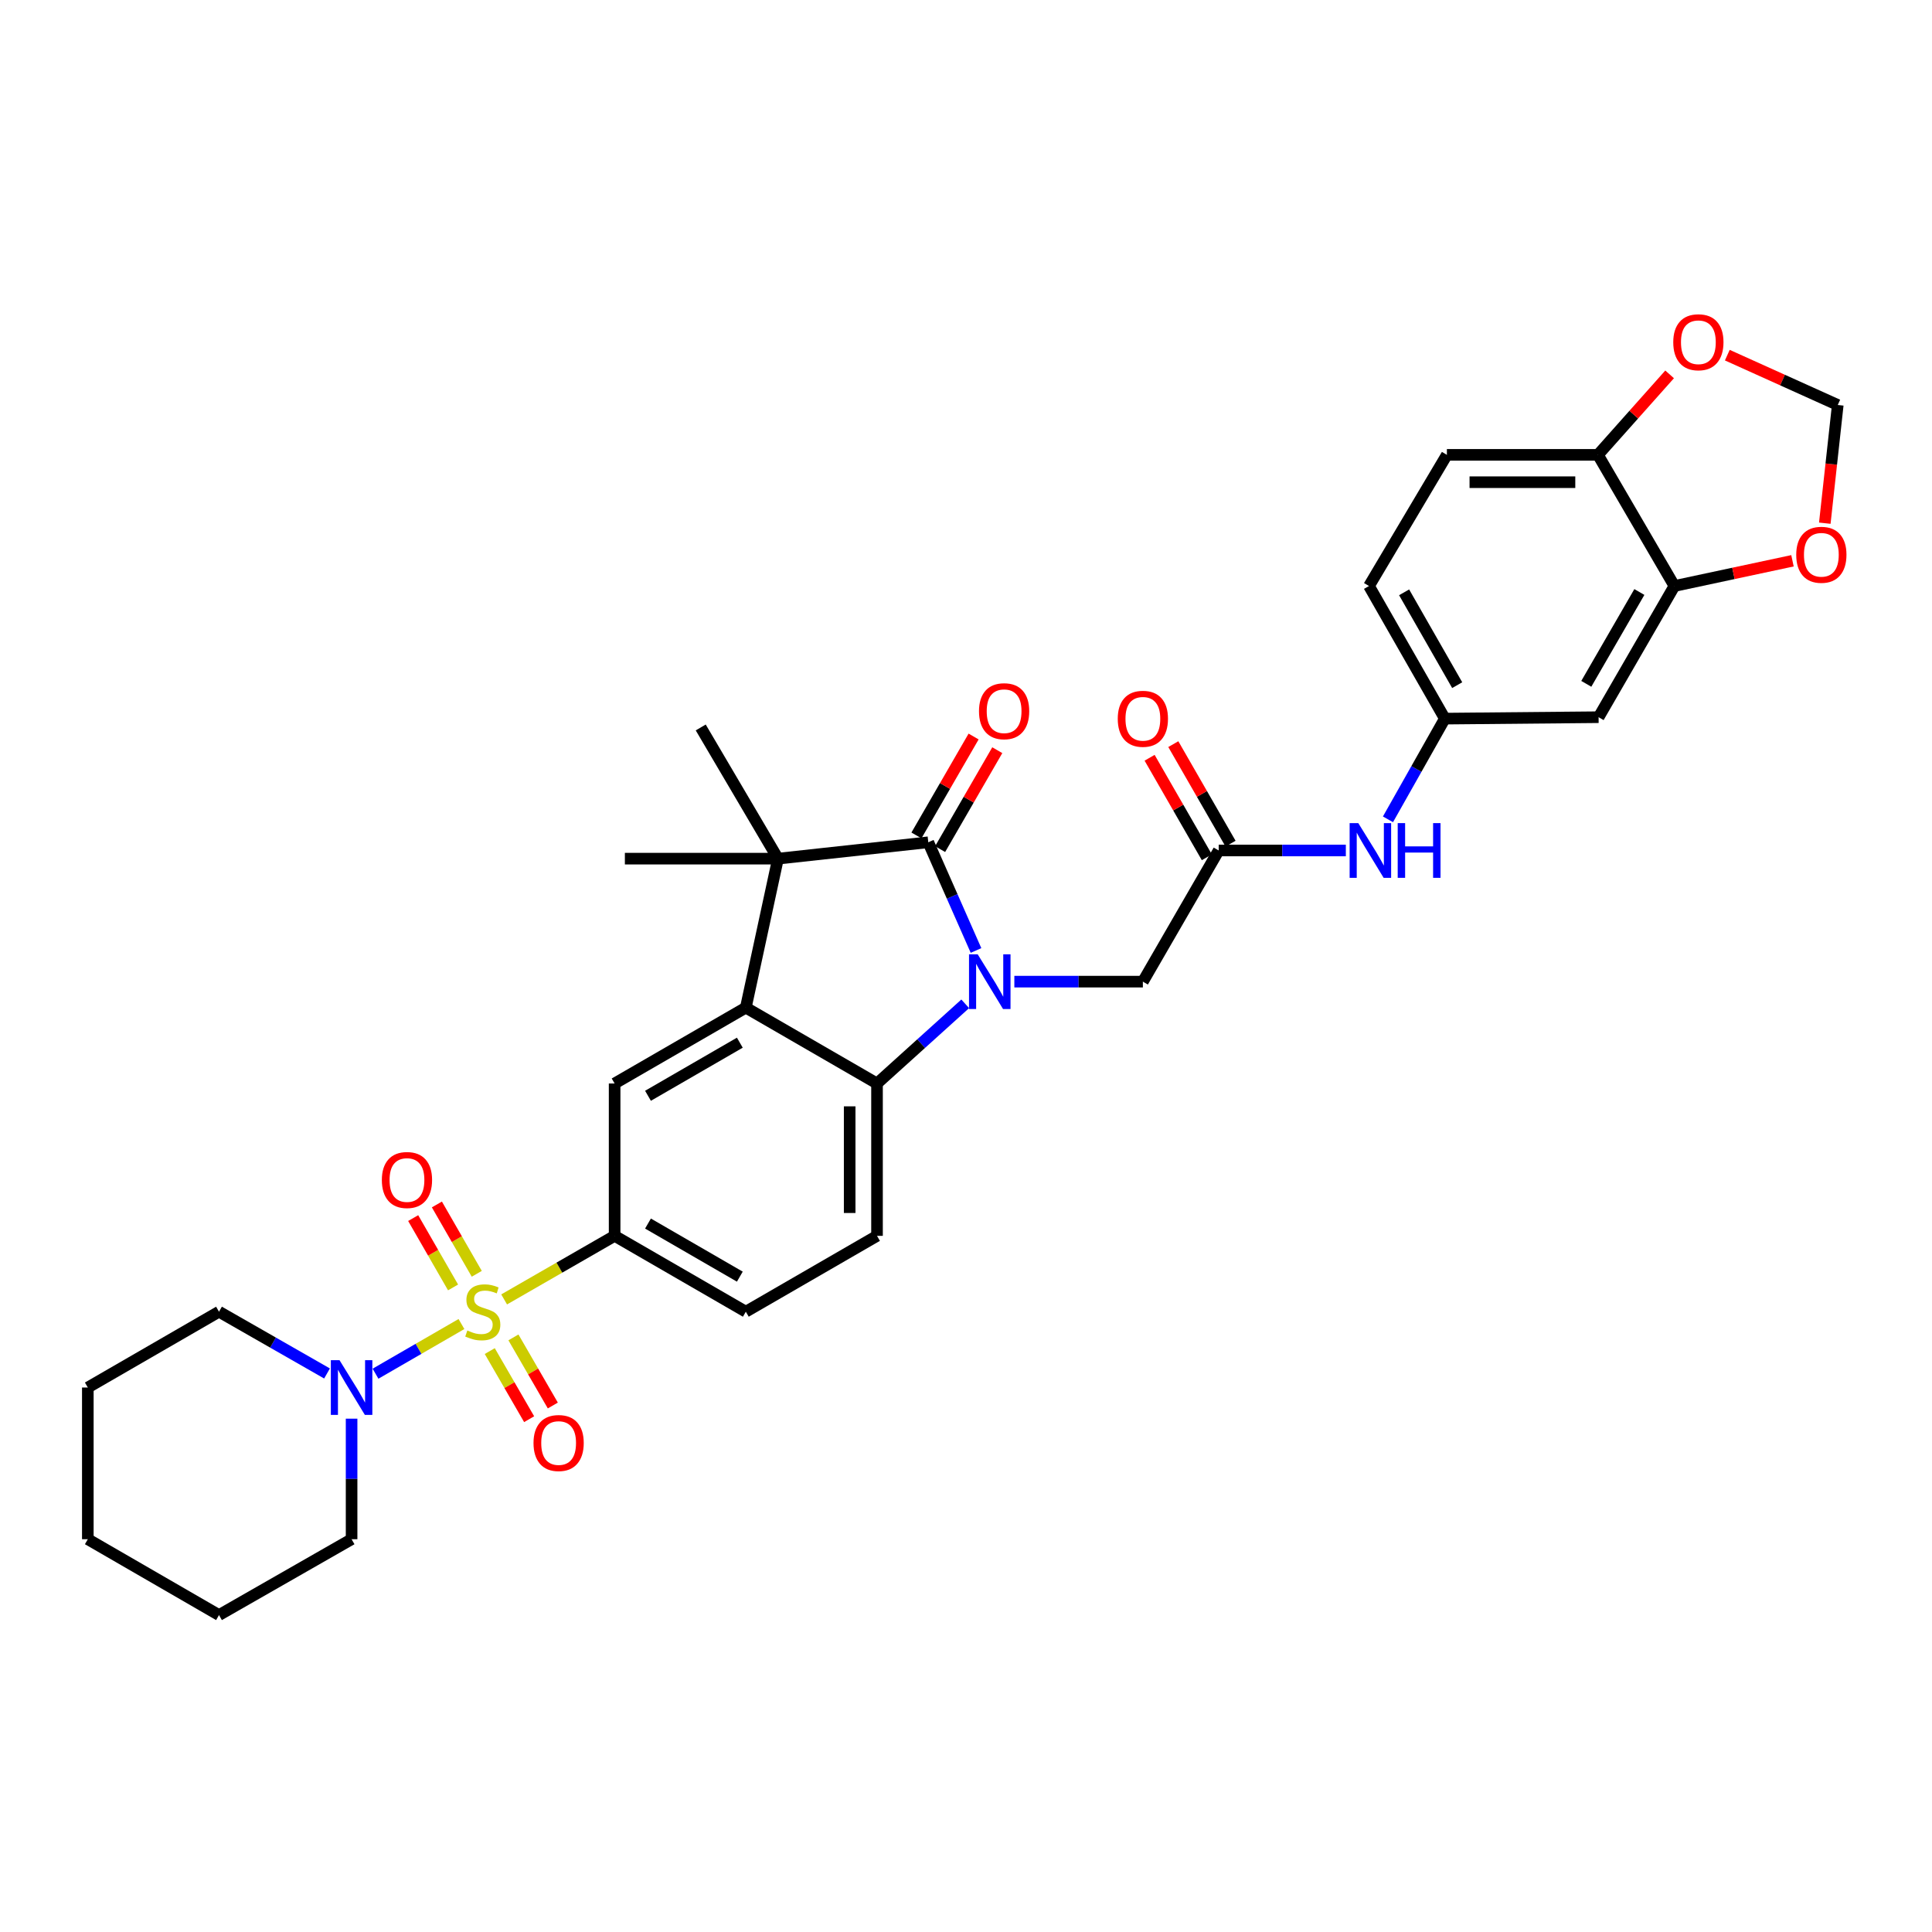 <?xml version='1.0' encoding='iso-8859-1'?>
<svg version='1.1' baseProfile='full'
              xmlns='http://www.w3.org/2000/svg'
                      xmlns:rdkit='http://www.rdkit.org/xml'
                      xmlns:xlink='http://www.w3.org/1999/xlink'
                  xml:space='preserve'
width='1000px' height='1000px' viewBox='0 0 1000 1000'>
<!-- END OF HEADER -->
<rect style='opacity:1.0;fill:#FFFFFF;stroke:none' width='1000' height='1000' x='0' y='0'> </rect>
<path class='bond-5' d='M 260.939,672.577 L 289.533,656.125' style='fill:none;fill-rule:evenodd;stroke:#CCCC00;stroke-width:6px;stroke-linecap:butt;stroke-linejoin:miter;stroke-opacity:1' />
<path class='bond-5' d='M 289.533,656.125 L 318.128,639.673' style='fill:none;fill-rule:evenodd;stroke:#000000;stroke-width:6px;stroke-linecap:butt;stroke-linejoin:miter;stroke-opacity:1' />
<path class='bond-6' d='M 238.85,685.315 L 216.608,698.169' style='fill:none;fill-rule:evenodd;stroke:#CCCC00;stroke-width:6px;stroke-linecap:butt;stroke-linejoin:miter;stroke-opacity:1' />
<path class='bond-6' d='M 216.608,698.169 L 194.366,711.023' style='fill:none;fill-rule:evenodd;stroke:#0000FF;stroke-width:6px;stroke-linecap:butt;stroke-linejoin:miter;stroke-opacity:1' />
<path class='bond-12' d='M 246.774,659.318 L 236.453,641.371' style='fill:none;fill-rule:evenodd;stroke:#CCCC00;stroke-width:6px;stroke-linecap:butt;stroke-linejoin:miter;stroke-opacity:1' />
<path class='bond-12' d='M 236.453,641.371 L 226.133,623.425' style='fill:none;fill-rule:evenodd;stroke:#FF0000;stroke-width:6px;stroke-linecap:butt;stroke-linejoin:miter;stroke-opacity:1' />
<path class='bond-12' d='M 234.504,666.374 L 224.184,648.427' style='fill:none;fill-rule:evenodd;stroke:#CCCC00;stroke-width:6px;stroke-linecap:butt;stroke-linejoin:miter;stroke-opacity:1' />
<path class='bond-12' d='M 224.184,648.427 L 213.863,630.481' style='fill:none;fill-rule:evenodd;stroke:#FF0000;stroke-width:6px;stroke-linecap:butt;stroke-linejoin:miter;stroke-opacity:1' />
<path class='bond-13' d='M 253.501,699.317 L 263.693,716.945' style='fill:none;fill-rule:evenodd;stroke:#CCCC00;stroke-width:6px;stroke-linecap:butt;stroke-linejoin:miter;stroke-opacity:1' />
<path class='bond-13' d='M 263.693,716.945 L 273.885,734.573' style='fill:none;fill-rule:evenodd;stroke:#FF0000;stroke-width:6px;stroke-linecap:butt;stroke-linejoin:miter;stroke-opacity:1' />
<path class='bond-13' d='M 265.754,692.232 L 275.946,709.86' style='fill:none;fill-rule:evenodd;stroke:#CCCC00;stroke-width:6px;stroke-linecap:butt;stroke-linejoin:miter;stroke-opacity:1' />
<path class='bond-13' d='M 275.946,709.86 L 286.139,727.488' style='fill:none;fill-rule:evenodd;stroke:#FF0000;stroke-width:6px;stroke-linecap:butt;stroke-linejoin:miter;stroke-opacity:1' />
<path class='bond-0' d='M 499.596,519.574 L 476.769,540.193' style='fill:none;fill-rule:evenodd;stroke:#0000FF;stroke-width:6px;stroke-linecap:butt;stroke-linejoin:miter;stroke-opacity:1' />
<path class='bond-0' d='M 476.769,540.193 L 453.942,560.812' style='fill:none;fill-rule:evenodd;stroke:#000000;stroke-width:6px;stroke-linecap:butt;stroke-linejoin:miter;stroke-opacity:1' />
<path class='bond-8' d='M 525.024,508.097 L 558.286,508.097' style='fill:none;fill-rule:evenodd;stroke:#0000FF;stroke-width:6px;stroke-linecap:butt;stroke-linejoin:miter;stroke-opacity:1' />
<path class='bond-8' d='M 558.286,508.097 L 591.548,508.097' style='fill:none;fill-rule:evenodd;stroke:#000000;stroke-width:6px;stroke-linecap:butt;stroke-linejoin:miter;stroke-opacity:1' />
<path class='bond-35' d='M 505.186,491.966 L 492.833,463.963' style='fill:none;fill-rule:evenodd;stroke:#0000FF;stroke-width:6px;stroke-linecap:butt;stroke-linejoin:miter;stroke-opacity:1' />
<path class='bond-35' d='M 492.833,463.963 L 480.48,435.96' style='fill:none;fill-rule:evenodd;stroke:#000000;stroke-width:6px;stroke-linecap:butt;stroke-linejoin:miter;stroke-opacity:1' />
<path class='bond-1' d='M 480.48,435.96 L 402.681,444.436' style='fill:none;fill-rule:evenodd;stroke:#000000;stroke-width:6px;stroke-linecap:butt;stroke-linejoin:miter;stroke-opacity:1' />
<path class='bond-16' d='M 486.608,439.5 L 501.4,413.9' style='fill:none;fill-rule:evenodd;stroke:#000000;stroke-width:6px;stroke-linecap:butt;stroke-linejoin:miter;stroke-opacity:1' />
<path class='bond-16' d='M 501.4,413.9 L 516.192,388.299' style='fill:none;fill-rule:evenodd;stroke:#FF0000;stroke-width:6px;stroke-linecap:butt;stroke-linejoin:miter;stroke-opacity:1' />
<path class='bond-16' d='M 474.352,432.419 L 489.144,406.819' style='fill:none;fill-rule:evenodd;stroke:#000000;stroke-width:6px;stroke-linecap:butt;stroke-linejoin:miter;stroke-opacity:1' />
<path class='bond-16' d='M 489.144,406.819 L 503.936,381.218' style='fill:none;fill-rule:evenodd;stroke:#FF0000;stroke-width:6px;stroke-linecap:butt;stroke-linejoin:miter;stroke-opacity:1' />
<path class='bond-2' d='M 386.035,521.551 L 318.128,560.812' style='fill:none;fill-rule:evenodd;stroke:#000000;stroke-width:6px;stroke-linecap:butt;stroke-linejoin:miter;stroke-opacity:1' />
<path class='bond-2' d='M 382.933,539.694 L 335.398,567.176' style='fill:none;fill-rule:evenodd;stroke:#000000;stroke-width:6px;stroke-linecap:butt;stroke-linejoin:miter;stroke-opacity:1' />
<path class='bond-3' d='M 386.035,521.551 L 402.681,444.436' style='fill:none;fill-rule:evenodd;stroke:#000000;stroke-width:6px;stroke-linecap:butt;stroke-linejoin:miter;stroke-opacity:1' />
<path class='bond-34' d='M 386.035,521.551 L 453.942,560.812' style='fill:none;fill-rule:evenodd;stroke:#000000;stroke-width:6px;stroke-linecap:butt;stroke-linejoin:miter;stroke-opacity:1' />
<path class='bond-26' d='M 402.681,444.436 L 323.435,444.436' style='fill:none;fill-rule:evenodd;stroke:#000000;stroke-width:6px;stroke-linecap:butt;stroke-linejoin:miter;stroke-opacity:1' />
<path class='bond-27' d='M 402.681,444.436 L 362.697,376.53' style='fill:none;fill-rule:evenodd;stroke:#000000;stroke-width:6px;stroke-linecap:butt;stroke-linejoin:miter;stroke-opacity:1' />
<path class='bond-4' d='M 453.942,560.812 L 453.942,639.673' style='fill:none;fill-rule:evenodd;stroke:#000000;stroke-width:6px;stroke-linecap:butt;stroke-linejoin:miter;stroke-opacity:1' />
<path class='bond-4' d='M 439.788,572.641 L 439.788,627.844' style='fill:none;fill-rule:evenodd;stroke:#000000;stroke-width:6px;stroke-linecap:butt;stroke-linejoin:miter;stroke-opacity:1' />
<path class='bond-7' d='M 318.128,639.673 L 318.128,560.812' style='fill:none;fill-rule:evenodd;stroke:#000000;stroke-width:6px;stroke-linecap:butt;stroke-linejoin:miter;stroke-opacity:1' />
<path class='bond-21' d='M 318.128,639.673 L 386.035,678.934' style='fill:none;fill-rule:evenodd;stroke:#000000;stroke-width:6px;stroke-linecap:butt;stroke-linejoin:miter;stroke-opacity:1' />
<path class='bond-21' d='M 335.398,633.309 L 382.933,660.791' style='fill:none;fill-rule:evenodd;stroke:#000000;stroke-width:6px;stroke-linecap:butt;stroke-linejoin:miter;stroke-opacity:1' />
<path class='bond-28' d='M 181.984,734.302 L 181.984,765.498' style='fill:none;fill-rule:evenodd;stroke:#0000FF;stroke-width:6px;stroke-linecap:butt;stroke-linejoin:miter;stroke-opacity:1' />
<path class='bond-28' d='M 181.984,765.498 L 181.984,796.693' style='fill:none;fill-rule:evenodd;stroke:#000000;stroke-width:6px;stroke-linecap:butt;stroke-linejoin:miter;stroke-opacity:1' />
<path class='bond-29' d='M 169.267,710.907 L 141.31,694.921' style='fill:none;fill-rule:evenodd;stroke:#0000FF;stroke-width:6px;stroke-linecap:butt;stroke-linejoin:miter;stroke-opacity:1' />
<path class='bond-29' d='M 141.31,694.921 L 113.354,678.934' style='fill:none;fill-rule:evenodd;stroke:#000000;stroke-width:6px;stroke-linecap:butt;stroke-linejoin:miter;stroke-opacity:1' />
<path class='bond-9' d='M 591.548,508.097 L 630.793,440.206' style='fill:none;fill-rule:evenodd;stroke:#000000;stroke-width:6px;stroke-linecap:butt;stroke-linejoin:miter;stroke-opacity:1' />
<path class='bond-15' d='M 630.793,440.206 L 663.699,440.206' style='fill:none;fill-rule:evenodd;stroke:#000000;stroke-width:6px;stroke-linecap:butt;stroke-linejoin:miter;stroke-opacity:1' />
<path class='bond-15' d='M 663.699,440.206 L 696.605,440.206' style='fill:none;fill-rule:evenodd;stroke:#0000FF;stroke-width:6px;stroke-linecap:butt;stroke-linejoin:miter;stroke-opacity:1' />
<path class='bond-23' d='M 636.928,436.678 L 622.115,410.92' style='fill:none;fill-rule:evenodd;stroke:#000000;stroke-width:6px;stroke-linecap:butt;stroke-linejoin:miter;stroke-opacity:1' />
<path class='bond-23' d='M 622.115,410.92 L 607.303,385.161' style='fill:none;fill-rule:evenodd;stroke:#FF0000;stroke-width:6px;stroke-linecap:butt;stroke-linejoin:miter;stroke-opacity:1' />
<path class='bond-23' d='M 624.659,443.734 L 609.846,417.976' style='fill:none;fill-rule:evenodd;stroke:#000000;stroke-width:6px;stroke-linecap:butt;stroke-linejoin:miter;stroke-opacity:1' />
<path class='bond-23' d='M 609.846,417.976 L 595.033,392.217' style='fill:none;fill-rule:evenodd;stroke:#FF0000;stroke-width:6px;stroke-linecap:butt;stroke-linejoin:miter;stroke-opacity:1' />
<path class='bond-10' d='M 866.675,303.315 L 827.429,371.222' style='fill:none;fill-rule:evenodd;stroke:#000000;stroke-width:6px;stroke-linecap:butt;stroke-linejoin:miter;stroke-opacity:1' />
<path class='bond-10' d='M 848.533,306.419 L 821.062,353.954' style='fill:none;fill-rule:evenodd;stroke:#000000;stroke-width:6px;stroke-linecap:butt;stroke-linejoin:miter;stroke-opacity:1' />
<path class='bond-18' d='M 866.675,303.315 L 897.229,296.788' style='fill:none;fill-rule:evenodd;stroke:#000000;stroke-width:6px;stroke-linecap:butt;stroke-linejoin:miter;stroke-opacity:1' />
<path class='bond-18' d='M 897.229,296.788 L 927.784,290.262' style='fill:none;fill-rule:evenodd;stroke:#FF0000;stroke-width:6px;stroke-linecap:butt;stroke-linejoin:miter;stroke-opacity:1' />
<path class='bond-36' d='M 866.675,303.315 L 827.091,235.432' style='fill:none;fill-rule:evenodd;stroke:#000000;stroke-width:6px;stroke-linecap:butt;stroke-linejoin:miter;stroke-opacity:1' />
<path class='bond-11' d='M 453.942,639.673 L 386.035,678.934' style='fill:none;fill-rule:evenodd;stroke:#000000;stroke-width:6px;stroke-linecap:butt;stroke-linejoin:miter;stroke-opacity:1' />
<path class='bond-14' d='M 827.429,371.222 L 747.846,371.961' style='fill:none;fill-rule:evenodd;stroke:#000000;stroke-width:6px;stroke-linecap:butt;stroke-linejoin:miter;stroke-opacity:1' />
<path class='bond-20' d='M 718.41,424.087 L 733.128,398.024' style='fill:none;fill-rule:evenodd;stroke:#0000FF;stroke-width:6px;stroke-linecap:butt;stroke-linejoin:miter;stroke-opacity:1' />
<path class='bond-20' d='M 733.128,398.024 L 747.846,371.961' style='fill:none;fill-rule:evenodd;stroke:#000000;stroke-width:6px;stroke-linecap:butt;stroke-linejoin:miter;stroke-opacity:1' />
<path class='bond-17' d='M 827.091,235.432 L 748.907,235.432' style='fill:none;fill-rule:evenodd;stroke:#000000;stroke-width:6px;stroke-linecap:butt;stroke-linejoin:miter;stroke-opacity:1' />
<path class='bond-17' d='M 815.364,249.586 L 760.635,249.586' style='fill:none;fill-rule:evenodd;stroke:#000000;stroke-width:6px;stroke-linecap:butt;stroke-linejoin:miter;stroke-opacity:1' />
<path class='bond-19' d='M 827.091,235.432 L 845.64,214.604' style='fill:none;fill-rule:evenodd;stroke:#000000;stroke-width:6px;stroke-linecap:butt;stroke-linejoin:miter;stroke-opacity:1' />
<path class='bond-19' d='M 845.64,214.604 L 864.189,193.777' style='fill:none;fill-rule:evenodd;stroke:#FF0000;stroke-width:6px;stroke-linecap:butt;stroke-linejoin:miter;stroke-opacity:1' />
<path class='bond-22' d='M 944.512,270.802 L 947.866,240.209' style='fill:none;fill-rule:evenodd;stroke:#FF0000;stroke-width:6px;stroke-linecap:butt;stroke-linejoin:miter;stroke-opacity:1' />
<path class='bond-22' d='M 947.866,240.209 L 951.22,209.617' style='fill:none;fill-rule:evenodd;stroke:#000000;stroke-width:6px;stroke-linecap:butt;stroke-linejoin:miter;stroke-opacity:1' />
<path class='bond-37' d='M 894.054,183.822 L 922.637,196.719' style='fill:none;fill-rule:evenodd;stroke:#FF0000;stroke-width:6px;stroke-linecap:butt;stroke-linejoin:miter;stroke-opacity:1' />
<path class='bond-37' d='M 922.637,196.719 L 951.22,209.617' style='fill:none;fill-rule:evenodd;stroke:#000000;stroke-width:6px;stroke-linecap:butt;stroke-linejoin:miter;stroke-opacity:1' />
<path class='bond-25' d='M 747.846,371.961 L 708.592,303.315' style='fill:none;fill-rule:evenodd;stroke:#000000;stroke-width:6px;stroke-linecap:butt;stroke-linejoin:miter;stroke-opacity:1' />
<path class='bond-25' d='M 754.244,354.638 L 726.767,306.586' style='fill:none;fill-rule:evenodd;stroke:#000000;stroke-width:6px;stroke-linecap:butt;stroke-linejoin:miter;stroke-opacity:1' />
<path class='bond-24' d='M 748.907,235.432 L 708.592,303.315' style='fill:none;fill-rule:evenodd;stroke:#000000;stroke-width:6px;stroke-linecap:butt;stroke-linejoin:miter;stroke-opacity:1' />
<path class='bond-30' d='M 181.984,796.693 L 113.354,835.955' style='fill:none;fill-rule:evenodd;stroke:#000000;stroke-width:6px;stroke-linecap:butt;stroke-linejoin:miter;stroke-opacity:1' />
<path class='bond-31' d='M 113.354,678.934 L 45.455,718.179' style='fill:none;fill-rule:evenodd;stroke:#000000;stroke-width:6px;stroke-linecap:butt;stroke-linejoin:miter;stroke-opacity:1' />
<path class='bond-33' d='M 113.354,835.955 L 45.455,796.693' style='fill:none;fill-rule:evenodd;stroke:#000000;stroke-width:6px;stroke-linecap:butt;stroke-linejoin:miter;stroke-opacity:1' />
<path class='bond-32' d='M 45.455,718.179 L 45.455,796.693' style='fill:none;fill-rule:evenodd;stroke:#000000;stroke-width:6px;stroke-linecap:butt;stroke-linejoin:miter;stroke-opacity:1' />
<path  class='atom-0' d='M 241.891 688.654
Q 242.211 688.774, 243.531 689.334
Q 244.851 689.894, 246.291 690.254
Q 247.771 690.574, 249.211 690.574
Q 251.891 690.574, 253.451 689.294
Q 255.011 687.974, 255.011 685.694
Q 255.011 684.134, 254.211 683.174
Q 253.451 682.214, 252.251 681.694
Q 251.051 681.174, 249.051 680.574
Q 246.531 679.814, 245.011 679.094
Q 243.531 678.374, 242.451 676.854
Q 241.411 675.334, 241.411 672.774
Q 241.411 669.214, 243.811 667.014
Q 246.251 664.814, 251.051 664.814
Q 254.331 664.814, 258.051 666.374
L 257.131 669.454
Q 253.731 668.054, 251.171 668.054
Q 248.411 668.054, 246.891 669.214
Q 245.371 670.334, 245.411 672.294
Q 245.411 673.814, 246.171 674.734
Q 246.971 675.654, 248.091 676.174
Q 249.251 676.694, 251.171 677.294
Q 253.731 678.094, 255.251 678.894
Q 256.771 679.694, 257.851 681.334
Q 258.971 682.934, 258.971 685.694
Q 258.971 689.614, 256.331 691.734
Q 253.731 693.814, 249.371 693.814
Q 246.851 693.814, 244.931 693.254
Q 243.051 692.734, 240.811 691.814
L 241.891 688.654
' fill='#CCCC00'/>
<path  class='atom-1' d='M 506.042 493.937
L 515.322 508.937
Q 516.242 510.417, 517.722 513.097
Q 519.202 515.777, 519.282 515.937
L 519.282 493.937
L 523.042 493.937
L 523.042 522.257
L 519.162 522.257
L 509.202 505.857
Q 508.042 503.937, 506.802 501.737
Q 505.602 499.537, 505.242 498.857
L 505.242 522.257
L 501.562 522.257
L 501.562 493.937
L 506.042 493.937
' fill='#0000FF'/>
<path  class='atom-7' d='M 175.724 704.019
L 185.004 719.019
Q 185.924 720.499, 187.404 723.179
Q 188.884 725.859, 188.964 726.019
L 188.964 704.019
L 192.724 704.019
L 192.724 732.339
L 188.844 732.339
L 178.884 715.939
Q 177.724 714.019, 176.484 711.819
Q 175.284 709.619, 174.924 708.939
L 174.924 732.339
L 171.244 732.339
L 171.244 704.019
L 175.724 704.019
' fill='#0000FF'/>
<path  class='atom-13' d='M 197.645 610.769
Q 197.645 603.969, 201.005 600.169
Q 204.365 596.369, 210.645 596.369
Q 216.925 596.369, 220.285 600.169
Q 223.645 603.969, 223.645 610.769
Q 223.645 617.649, 220.245 621.569
Q 216.845 625.449, 210.645 625.449
Q 204.405 625.449, 201.005 621.569
Q 197.645 617.689, 197.645 610.769
M 210.645 622.249
Q 214.965 622.249, 217.285 619.369
Q 219.645 616.449, 219.645 610.769
Q 219.645 605.209, 217.285 602.409
Q 214.965 599.569, 210.645 599.569
Q 206.325 599.569, 203.965 602.369
Q 201.645 605.169, 201.645 610.769
Q 201.645 616.489, 203.965 619.369
Q 206.325 622.249, 210.645 622.249
' fill='#FF0000'/>
<path  class='atom-14' d='M 276.144 746.905
Q 276.144 740.105, 279.504 736.305
Q 282.864 732.505, 289.144 732.505
Q 295.424 732.505, 298.784 736.305
Q 302.144 740.105, 302.144 746.905
Q 302.144 753.785, 298.744 757.705
Q 295.344 761.585, 289.144 761.585
Q 282.904 761.585, 279.504 757.705
Q 276.144 753.825, 276.144 746.905
M 289.144 758.385
Q 293.464 758.385, 295.784 755.505
Q 298.144 752.585, 298.144 746.905
Q 298.144 741.345, 295.784 738.545
Q 293.464 735.705, 289.144 735.705
Q 284.824 735.705, 282.464 738.505
Q 280.144 741.305, 280.144 746.905
Q 280.144 752.625, 282.464 755.505
Q 284.824 758.385, 289.144 758.385
' fill='#FF0000'/>
<path  class='atom-16' d='M 703.048 426.046
L 712.328 441.046
Q 713.248 442.526, 714.728 445.206
Q 716.208 447.886, 716.288 448.046
L 716.288 426.046
L 720.048 426.046
L 720.048 454.366
L 716.168 454.366
L 706.208 437.966
Q 705.048 436.046, 703.808 433.846
Q 702.608 431.646, 702.248 430.966
L 702.248 454.366
L 698.568 454.366
L 698.568 426.046
L 703.048 426.046
' fill='#0000FF'/>
<path  class='atom-16' d='M 723.448 426.046
L 727.288 426.046
L 727.288 438.086
L 741.768 438.086
L 741.768 426.046
L 745.608 426.046
L 745.608 454.366
L 741.768 454.366
L 741.768 441.286
L 727.288 441.286
L 727.288 454.366
L 723.448 454.366
L 723.448 426.046
' fill='#0000FF'/>
<path  class='atom-17' d='M 506.725 368.117
Q 506.725 361.317, 510.085 357.517
Q 513.445 353.717, 519.725 353.717
Q 526.005 353.717, 529.365 357.517
Q 532.725 361.317, 532.725 368.117
Q 532.725 374.997, 529.325 378.917
Q 525.925 382.797, 519.725 382.797
Q 513.485 382.797, 510.085 378.917
Q 506.725 375.037, 506.725 368.117
M 519.725 379.597
Q 524.045 379.597, 526.365 376.717
Q 528.725 373.797, 528.725 368.117
Q 528.725 362.557, 526.365 359.757
Q 524.045 356.917, 519.725 356.917
Q 515.405 356.917, 513.045 359.717
Q 510.725 362.517, 510.725 368.117
Q 510.725 373.837, 513.045 376.717
Q 515.405 379.597, 519.725 379.597
' fill='#FF0000'/>
<path  class='atom-19' d='M 929.728 287.15
Q 929.728 280.35, 933.088 276.55
Q 936.448 272.75, 942.728 272.75
Q 949.008 272.75, 952.368 276.55
Q 955.728 280.35, 955.728 287.15
Q 955.728 294.03, 952.328 297.95
Q 948.928 301.83, 942.728 301.83
Q 936.488 301.83, 933.088 297.95
Q 929.728 294.07, 929.728 287.15
M 942.728 298.63
Q 947.048 298.63, 949.368 295.75
Q 951.728 292.83, 951.728 287.15
Q 951.728 281.59, 949.368 278.79
Q 947.048 275.95, 942.728 275.95
Q 938.408 275.95, 936.048 278.75
Q 933.728 281.55, 933.728 287.15
Q 933.728 292.87, 936.048 295.75
Q 938.408 298.63, 942.728 298.63
' fill='#FF0000'/>
<path  class='atom-20' d='M 866.075 177.143
Q 866.075 170.343, 869.435 166.543
Q 872.795 162.743, 879.075 162.743
Q 885.355 162.743, 888.715 166.543
Q 892.075 170.343, 892.075 177.143
Q 892.075 184.023, 888.675 187.943
Q 885.275 191.823, 879.075 191.823
Q 872.835 191.823, 869.435 187.943
Q 866.075 184.063, 866.075 177.143
M 879.075 188.623
Q 883.395 188.623, 885.715 185.743
Q 888.075 182.823, 888.075 177.143
Q 888.075 171.583, 885.715 168.783
Q 883.395 165.943, 879.075 165.943
Q 874.755 165.943, 872.395 168.743
Q 870.075 171.543, 870.075 177.143
Q 870.075 182.863, 872.395 185.743
Q 874.755 188.623, 879.075 188.623
' fill='#FF0000'/>
<path  class='atom-24' d='M 578.548 372.041
Q 578.548 365.241, 581.908 361.441
Q 585.268 357.641, 591.548 357.641
Q 597.828 357.641, 601.188 361.441
Q 604.548 365.241, 604.548 372.041
Q 604.548 378.921, 601.148 382.841
Q 597.748 386.721, 591.548 386.721
Q 585.308 386.721, 581.908 382.841
Q 578.548 378.961, 578.548 372.041
M 591.548 383.521
Q 595.868 383.521, 598.188 380.641
Q 600.548 377.721, 600.548 372.041
Q 600.548 366.481, 598.188 363.681
Q 595.868 360.841, 591.548 360.841
Q 587.228 360.841, 584.868 363.641
Q 582.548 366.441, 582.548 372.041
Q 582.548 377.761, 584.868 380.641
Q 587.228 383.521, 591.548 383.521
' fill='#FF0000'/>
</svg>
